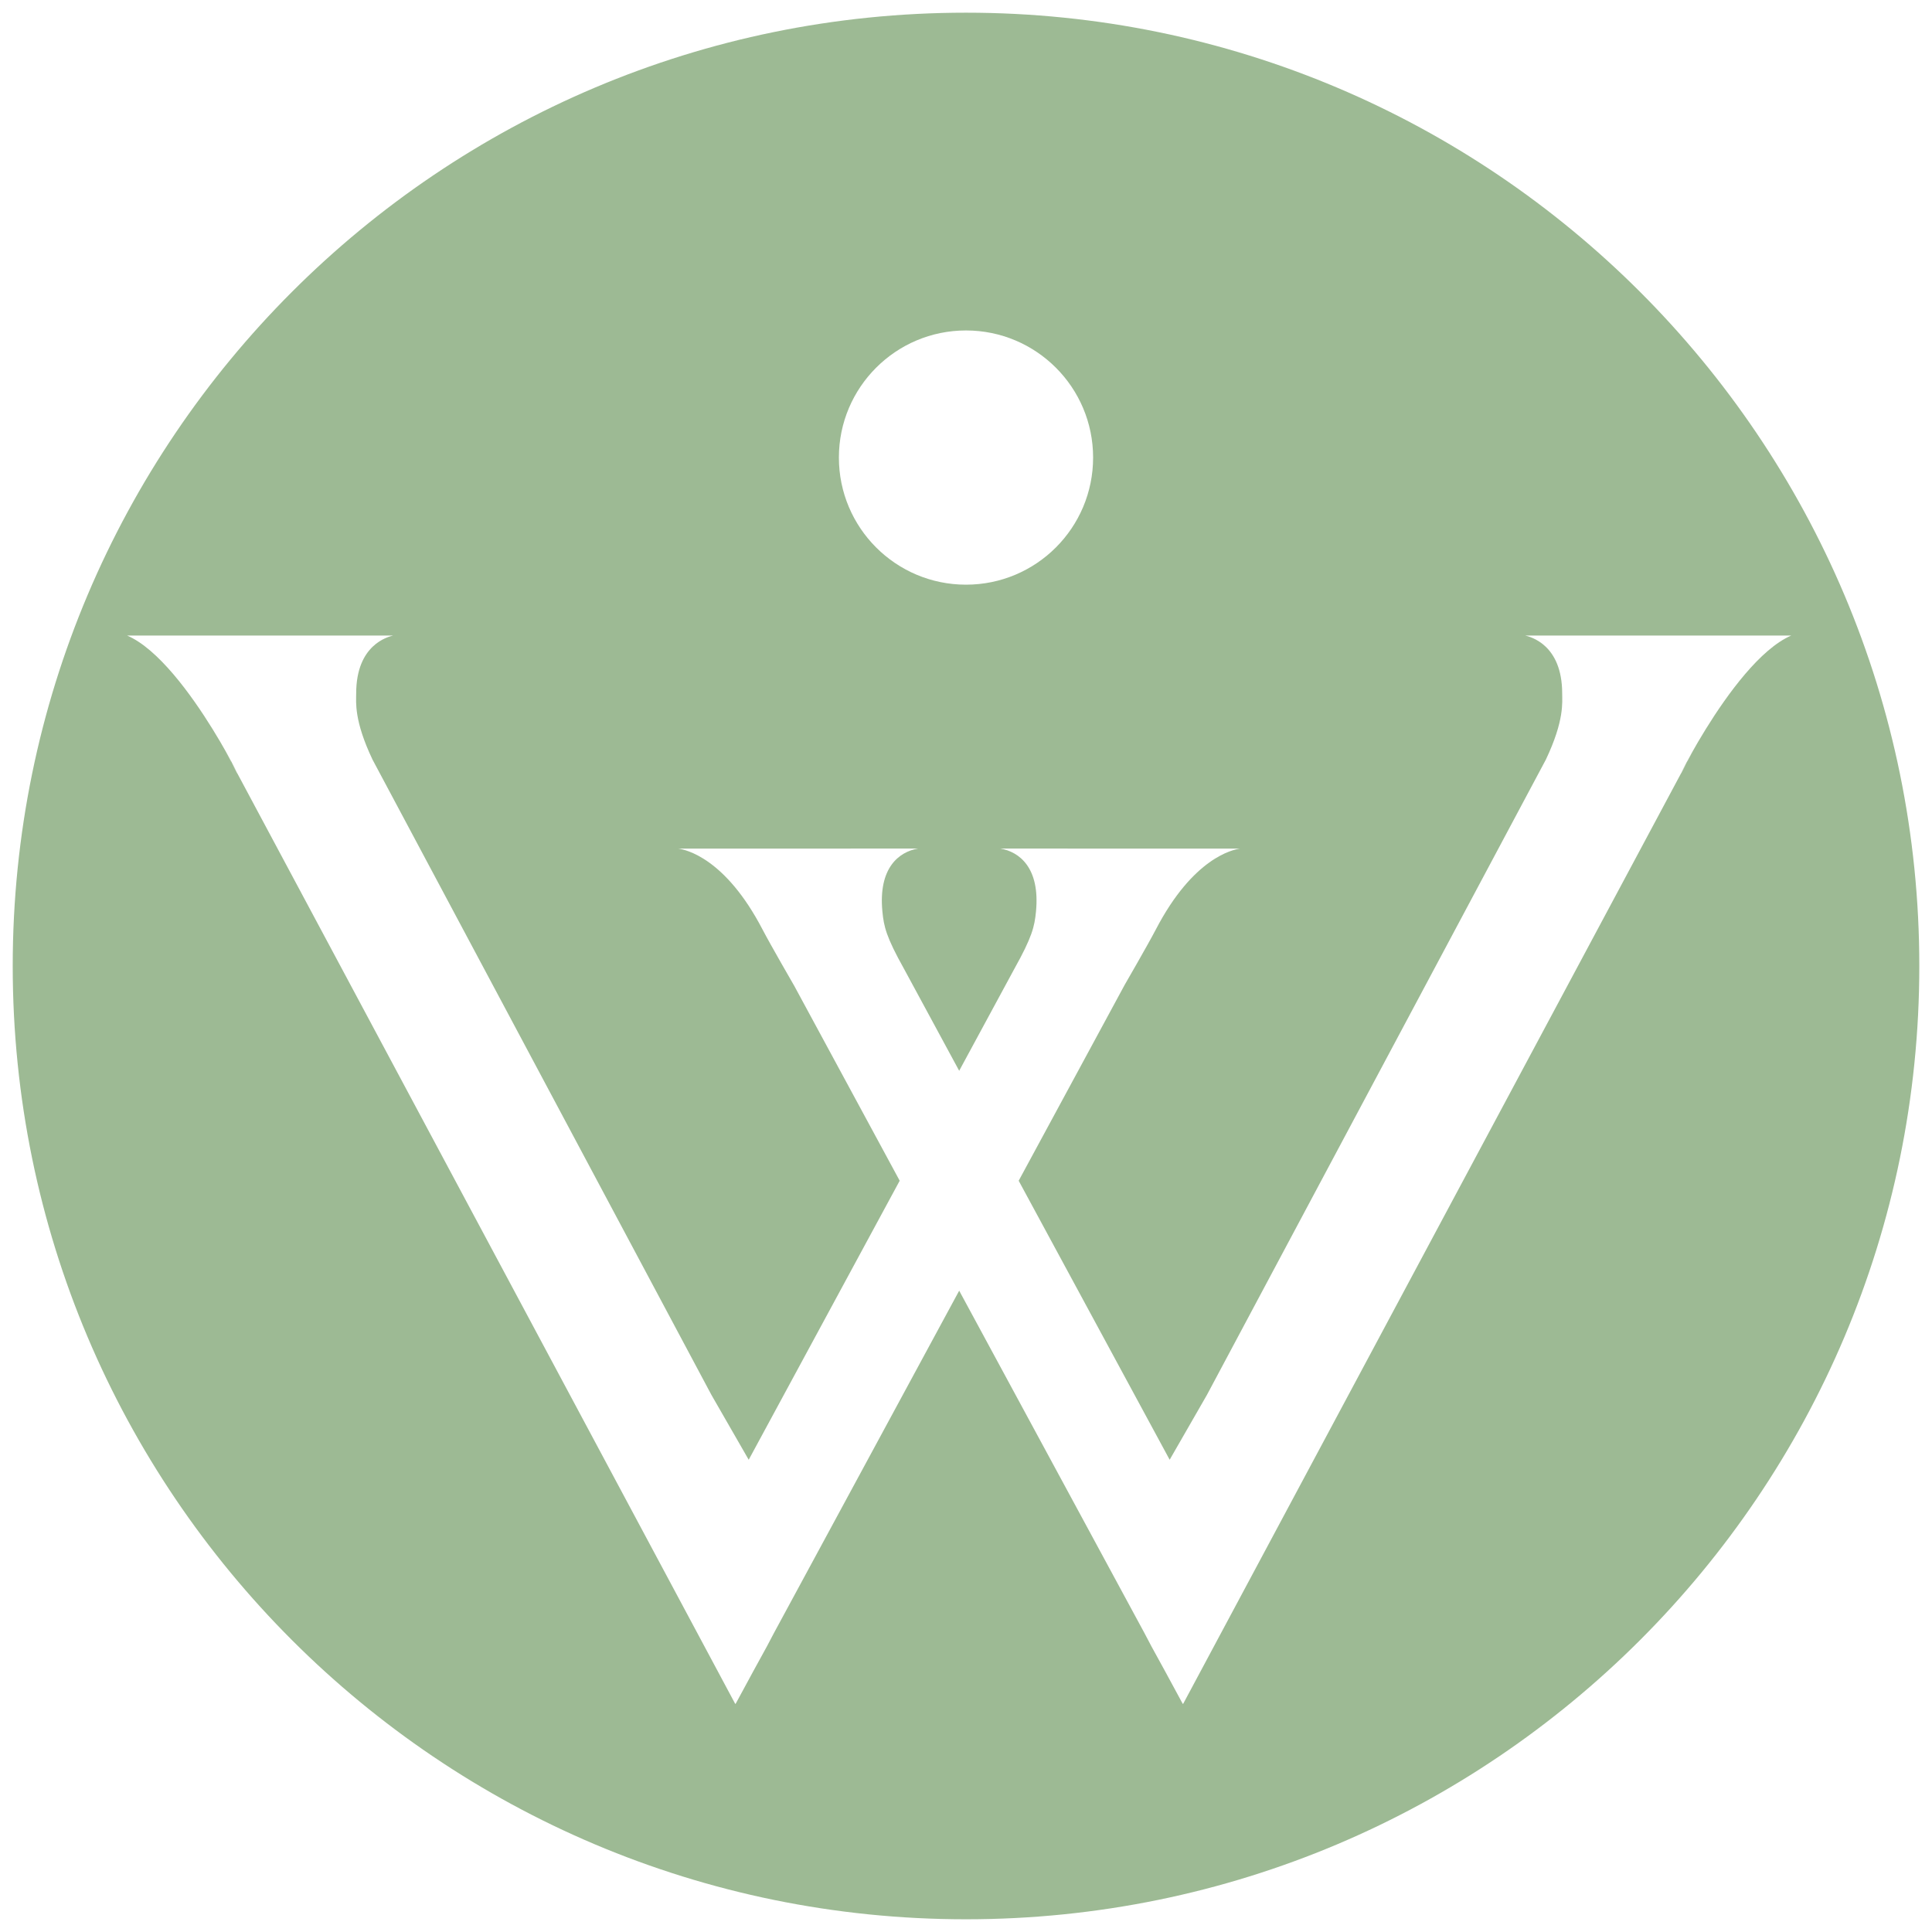 <svg width="67" height="67" viewBox="0 0 67 67" fill="none" xmlns="http://www.w3.org/2000/svg">
<rect x="0" y="0" width="67" height="67" fill="#333333" stroke="none"/>
<g clip-path="url(#clip0_331_266)">
<rect width="67" height="67" fill="white"/>
<path d="M66.56 33.5C66.56 51.758 51.758 66.559 33.5 66.559C15.242 66.559 0.441 51.758 0.441 33.5C0.441 15.242 15.242 0.44 33.5 0.44C51.758 0.44 66.56 15.242 66.56 33.5Z" fill="#9DBA94"/>
<path d="M37.908 15.868C37.908 18.303 35.935 20.276 33.5 20.276C31.066 20.276 29.092 18.303 29.092 15.868C29.092 13.434 31.066 11.46 33.5 11.46C35.935 11.46 37.908 13.434 37.908 15.868Z" fill="white"/>
<path d="M13.634 22.04C13.462 22.084 12.352 22.346 12.352 24.051C12.352 24.351 12.272 24.982 12.919 26.343L24.671 48.373L27.202 52.776L24.625 53.099L35.174 33.603C35.794 32.494 35.876 32.134 35.927 31.613C36.074 30.091 35.347 29.539 34.691 29.427L43.006 29.428C42.755 29.465 41.381 29.74 40.082 32.236C39.811 32.757 39.001 34.157 39.001 34.157L39.001 34.157L26.841 56.629L26.594 57.098L26.117 57.968L25.511 59.087L25.507 59.079L25.499 59.093L8.012 26.412L8.015 26.41C8.015 26.41 7.566 25.602 8.012 26.412C8.967 28.314 6.551 22.958 4.408 22.04H13.634Z" fill="white"/>
<path d="M52.893 22.04C53.065 22.084 54.175 22.346 54.175 24.051C54.175 24.351 54.255 24.982 53.609 26.343L41.856 48.373L39.325 52.776L41.903 53.099L31.353 33.603C30.733 32.494 30.651 32.134 30.601 31.613C30.453 30.091 31.18 29.539 31.836 29.427L23.521 29.428C23.772 29.465 25.146 29.74 26.445 32.236C26.716 32.757 27.526 34.157 27.526 34.157L27.527 34.157L39.686 56.629L39.933 57.098L40.41 57.968L41.016 59.087L41.02 59.079L41.028 59.093L58.515 26.412L58.512 26.41C58.512 26.41 58.962 25.602 58.515 26.412C57.56 28.314 59.976 22.958 62.119 22.04H52.893Z" fill="white"/>
</g>
<defs>
<clipPath id="clip0_331_266">
<rect width="67" height="67" fill="white"/>
</clipPath>
</defs>
</svg>
